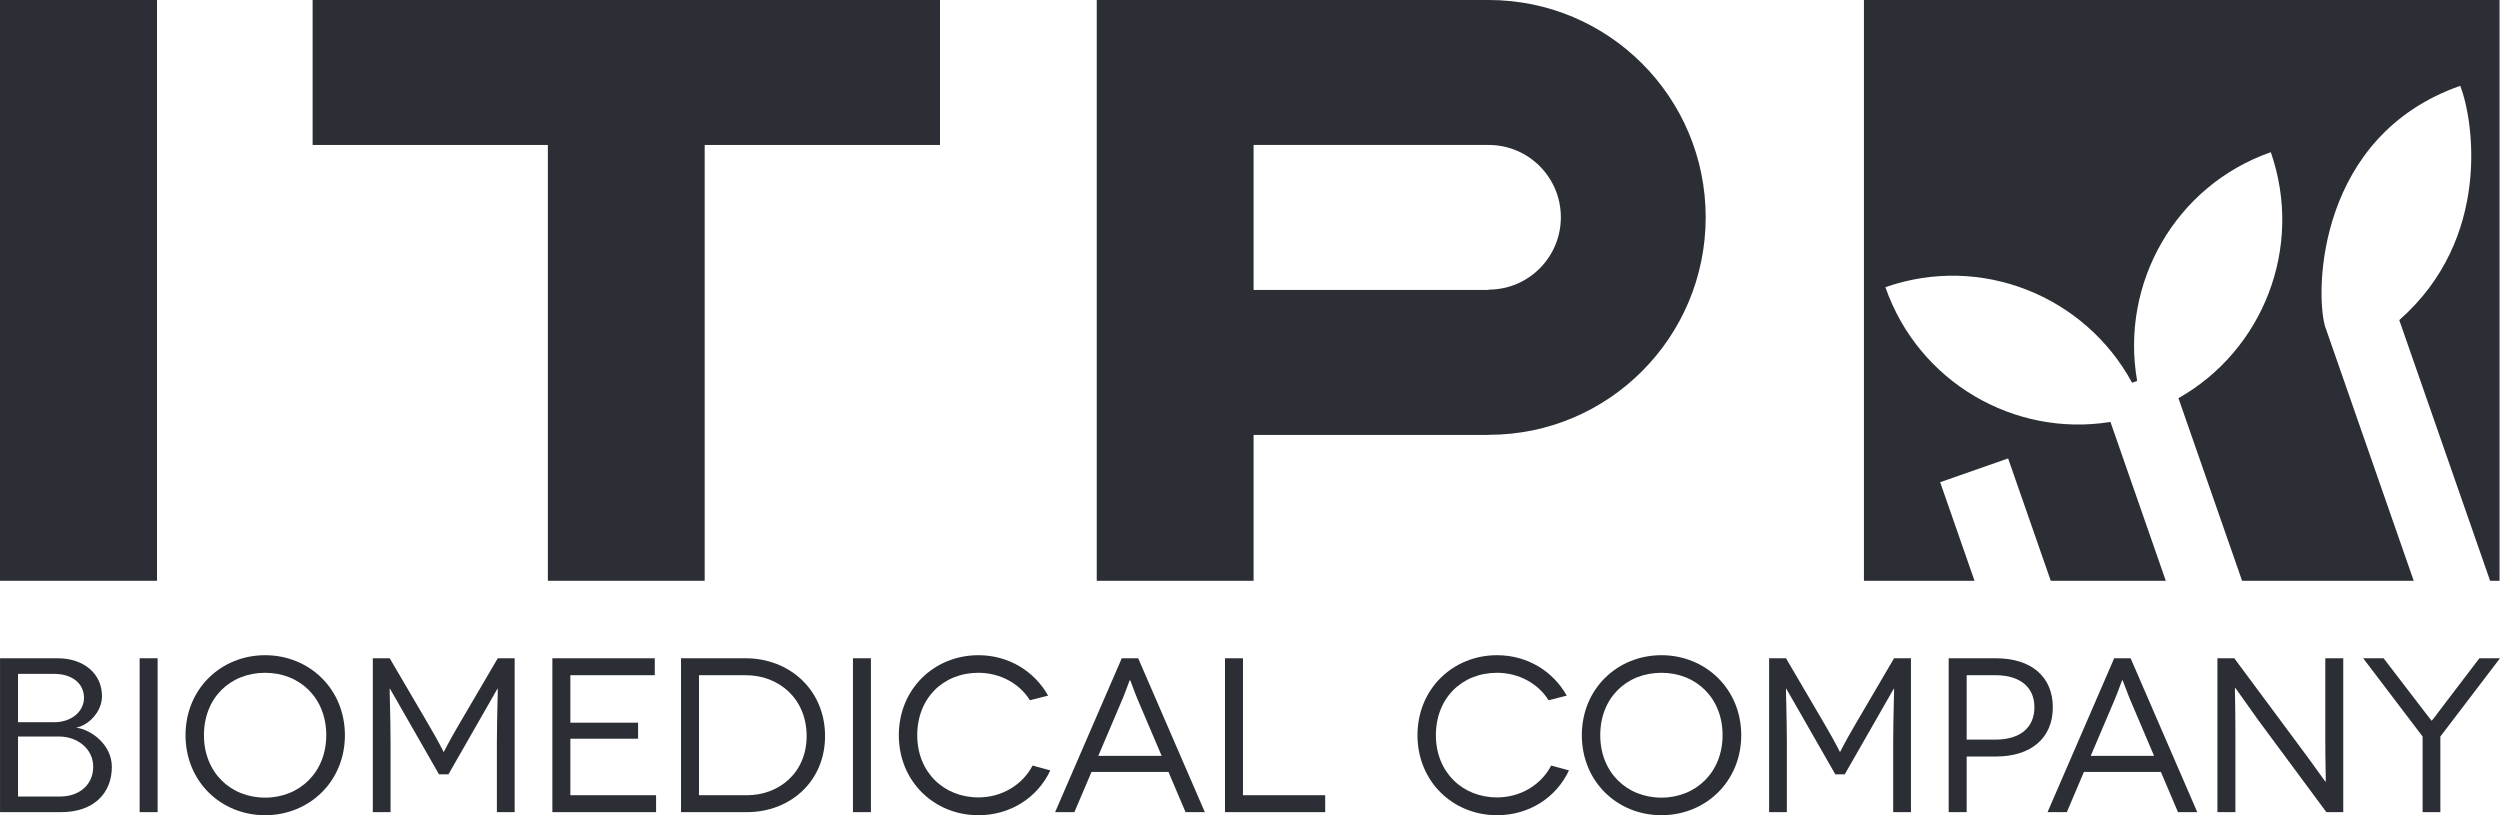 <svg width="138" height="45" viewBox="0 0 138 45" fill="none" xmlns="http://www.w3.org/2000/svg">
<path d="M3.318 43.968C4.359 43.968 5.145 43.337 5.145 42.319C5.145 41.348 4.286 40.656 3.258 40.656H0.995V43.968H3.318ZM2.991 39.867C3.972 39.867 4.637 39.249 4.637 38.52C4.637 37.72 3.972 37.198 2.991 37.198H0.995V39.867H2.991ZM3.185 36.337C4.637 36.337 5.63 37.198 5.63 38.424C5.63 39.285 4.904 40.025 4.226 40.159V40.171C5.049 40.28 6.174 41.117 6.174 42.331C6.174 43.799 5.158 44.83 3.378 44.83H0.002V36.337H3.185Z" fill="#2C2E35"/>
<path d="M7.708 36.336H8.701V44.83H7.708V36.336Z" fill="#2C2E35"/>
<path d="M14.634 44.029C16.546 44.029 18.01 42.622 18.01 40.583C18.01 38.521 16.546 37.138 14.634 37.138C12.71 37.138 11.258 38.521 11.258 40.583C11.258 42.622 12.71 44.029 14.634 44.029ZM14.634 36.167C17.067 36.167 19.039 38.023 19.039 40.583C19.039 43.144 17.067 45 14.634 45C12.202 45 10.241 43.144 10.241 40.583C10.241 38.023 12.202 36.167 14.634 36.167Z" fill="#2C2E35"/>
<path d="M28.409 36.336V44.83H27.428V41.008C27.428 39.697 27.489 38.011 27.477 38.011H27.465C27.452 38.011 27.029 38.787 26.727 39.297L24.754 42.743H24.233L22.261 39.297C21.958 38.787 21.535 38.011 21.523 38.011H21.511C21.498 38.011 21.559 39.697 21.559 41.008V44.83H20.579V36.336H21.511L23.616 39.928C24.343 41.166 24.476 41.505 24.487 41.505H24.5C24.512 41.505 24.645 41.166 25.371 39.928L27.477 36.336H28.409Z" fill="#2C2E35"/>
<path d="M36.216 43.896V44.83H30.491V36.337H36.143V37.271H31.484V39.892H35.223V40.777H31.484V43.896H36.216Z" fill="#2C2E35"/>
<path d="M41.235 43.896C43.002 43.896 44.526 42.658 44.526 40.632C44.526 38.569 43.002 37.271 41.162 37.271H38.584V43.896H41.235ZM41.162 36.337C43.583 36.337 45.543 38.084 45.543 40.632C45.543 43.144 43.607 44.83 41.235 44.83H37.592V36.337H41.162Z" fill="#2C2E35"/>
<path d="M47.083 36.336H48.075V44.83H47.083V36.336Z" fill="#2C2E35"/>
<path d="M56.852 38.654C56.272 37.72 55.194 37.138 54.008 37.138C52.072 37.138 50.632 38.533 50.632 40.583C50.632 42.634 52.108 44.017 54.008 44.017C55.303 44.017 56.441 43.325 56.998 42.258L57.978 42.525C57.276 44.029 55.775 45 54.008 45C51.576 45 49.615 43.144 49.615 40.583C49.615 38.023 51.576 36.167 54.008 36.167C55.666 36.167 57.094 37.04 57.856 38.399L56.852 38.654Z" fill="#2C2E35"/>
<path d="M64.123 41.724L62.78 38.569C62.599 38.132 62.393 37.538 62.381 37.538H62.368C62.356 37.538 62.15 38.132 61.969 38.569L60.626 41.724H64.123ZM64.499 42.61H60.251L59.307 44.83H58.242L61.921 36.336H62.828L66.507 44.83H65.442L64.499 42.61Z" fill="#2C2E35"/>
<path d="M73.151 43.896V44.83H67.62V36.337H68.612V43.896H73.151Z" fill="#2C2E35"/>
<path d="M85.481 38.654C84.9 37.72 83.823 37.138 82.637 37.138C80.701 37.138 79.261 38.533 79.261 40.583C79.261 42.634 80.738 44.017 82.637 44.017C83.932 44.017 85.07 43.325 85.626 42.258L86.607 42.525C85.905 44.029 84.404 45 82.637 45C80.205 45 78.245 43.144 78.245 40.583C78.245 38.023 80.205 36.167 82.637 36.167C84.296 36.167 85.723 37.04 86.485 38.399L85.481 38.654Z" fill="#2C2E35"/>
<path d="M91.71 44.029C93.622 44.029 95.086 42.622 95.086 40.583C95.086 38.521 93.622 37.138 91.71 37.138C89.786 37.138 88.334 38.521 88.334 40.583C88.334 42.622 89.786 44.029 91.71 44.029ZM91.71 36.167C94.143 36.167 96.116 38.023 96.116 40.583C96.116 43.144 94.143 45 91.71 45C89.278 45 87.317 43.144 87.317 40.583C87.317 38.023 89.278 36.167 91.71 36.167Z" fill="#2C2E35"/>
<path d="M105.485 36.336V44.83H104.504V41.008C104.504 39.697 104.565 38.011 104.553 38.011H104.541C104.528 38.011 104.105 38.787 103.803 39.297L101.83 42.743H101.309L99.337 39.297C99.034 38.787 98.611 38.011 98.599 38.011H98.587C98.574 38.011 98.635 39.697 98.635 41.008V44.83H97.655V36.336H98.587L100.692 39.928C101.418 41.166 101.551 41.505 101.564 41.505H101.576C101.588 41.505 101.721 41.166 102.447 39.928L104.553 36.336H105.485Z" fill="#2C2E35"/>
<path d="M110.145 40.826C111.536 40.826 112.299 40.146 112.299 39.042C112.299 37.902 111.476 37.271 110.145 37.271H108.56V40.826H110.145ZM110.169 36.336C112.13 36.336 113.316 37.356 113.316 39.042C113.316 40.729 112.13 41.76 110.169 41.76H108.56V44.83H107.567V36.336H110.169Z" fill="#2C2E35"/>
<path d="M118.905 41.724L117.562 38.569C117.381 38.132 117.174 37.538 117.163 37.538H117.15C117.138 37.538 116.933 38.132 116.751 38.569L115.408 41.724H118.905ZM119.281 42.61H115.033L114.089 44.83H113.024L116.703 36.336H117.61L121.289 44.83H120.224L119.281 42.61Z" fill="#2C2E35"/>
<path d="M129.348 36.336V44.83H128.416L124.652 39.746C123.926 38.739 123.394 37.962 123.382 37.962H123.37C123.358 37.962 123.394 39.018 123.394 40.377V44.83H122.402V36.336H123.333L127.097 41.408C127.739 42.27 128.356 43.155 128.367 43.155H128.38C128.392 43.155 128.356 42.015 128.356 40.801V36.336H129.348Z" fill="#2C2E35"/>
<path d="M138 36.336L134.708 40.656V44.83H133.728V40.656L130.448 36.336H131.574L133.704 39.115C133.922 39.394 134.212 39.782 134.224 39.782H134.236C134.248 39.782 134.539 39.394 134.745 39.115L136.862 36.336H138Z" fill="#2C2E35"/>
<path d="M0 32.059H8.667V0H0V32.059Z" fill="#2C2E35"/>
<path d="M38.898 8.002H51.888V2.83199e-05H17.257V8.002H30.242V32.059H38.898V8.002Z" fill="#2C2E35"/>
<path d="M82.177 15.986V16.006H69.198V16.006V8.002H82.177C84.376 8.002 86.159 9.79 86.159 11.994C86.159 14.199 84.376 15.986 82.177 15.986ZM60.54 32.059H69.198V24.01H82.177V24.002C88.792 24.002 94.154 18.626 94.154 11.994C94.154 5.362 88.792 2.83199e-05 82.177 2.83199e-05H60.54V32.059Z" fill="#2C2E35"/>
<path d="M137.975 0H102.889V32.059H108.993L107.097 26.618L110.848 25.304L113.202 32.059H119.552L116.497 23.291C111.209 24.147 105.905 21.107 104.074 15.853C109.364 14 115.098 16.34 117.691 21.127L117.971 21.029C117.027 15.664 120.059 10.253 125.348 8.401C127.178 13.655 124.915 19.345 120.25 21.979L123.763 32.059H133.237L128.337 17.997C127.787 16.013 127.953 7.488 135.806 4.737C136.543 6.628 137.554 13.169 132.44 17.67L137.454 32.059H137.975V0Z" fill="#2C2E35"/>
</svg>
